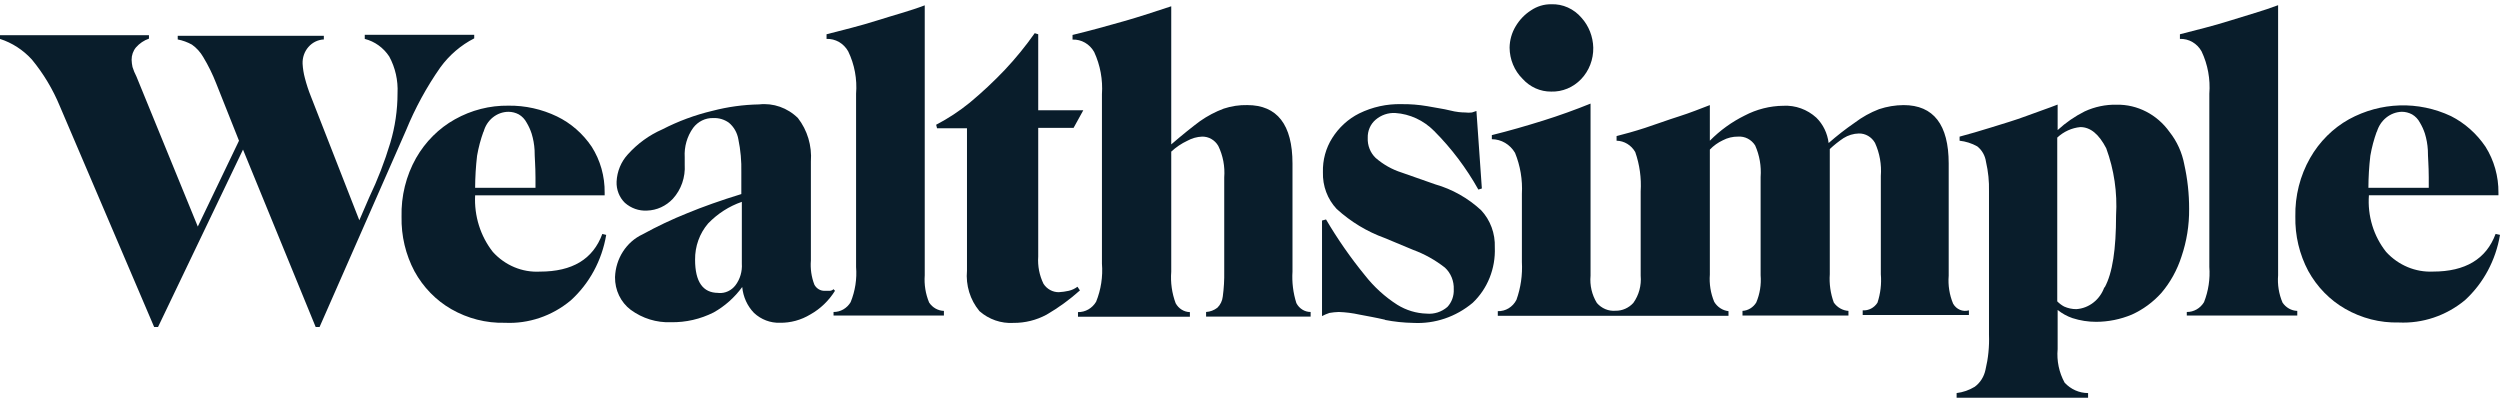 <svg width="211" height="34" viewBox="0 0 211 34" fill="none" xmlns="http://www.w3.org/2000/svg">
<path d="M30.786 2.973V3.284C31.625 3.495 32.361 4.024 32.853 4.77C33.363 5.711 33.606 6.786 33.552 7.868C33.552 9.29 33.345 10.704 32.94 12.061C32.464 13.644 31.868 15.185 31.158 16.668L30.327 18.591L26.238 8.133C26.038 7.635 25.87 7.123 25.735 6.601C25.628 6.203 25.562 5.794 25.539 5.38C25.518 4.858 25.695 4.348 26.032 3.964C26.368 3.579 26.836 3.351 27.332 3.33V3.019H15V3.33C15.419 3.411 15.825 3.559 16.202 3.768C16.587 4.041 16.912 4.398 17.153 4.816C17.579 5.522 17.945 6.265 18.247 7.039L20.171 11.877L16.694 19.121L11.512 6.451C11.379 6.198 11.269 5.932 11.184 5.657C11.14 5.456 11.114 5.252 11.108 5.046C11.105 4.661 11.237 4.287 11.479 3.998C11.778 3.658 12.155 3.405 12.572 3.261V2.973H0V3.284C1.022 3.613 1.948 4.212 2.689 5.023C3.662 6.202 4.459 7.53 5.051 8.962L13.01 27.599H13.338L20.51 12.625L26.643 27.599H26.971L34.263 11.013C35.036 9.124 36.011 7.334 37.171 5.68C37.929 4.643 38.906 3.807 40.024 3.238V2.938H30.786V2.973Z" fill="#091D2B"/>
<path d="M50.836 19.745C50.049 21.875 48.311 22.924 45.567 22.924C44.078 23.006 42.629 22.401 41.598 21.265C40.546 19.927 40.012 18.22 40.101 16.485H51.033V16.266C51.051 14.886 50.67 13.532 49.94 12.385C49.193 11.277 48.182 10.395 47.01 9.828C45.724 9.21 44.324 8.899 42.91 8.918C41.337 8.896 39.785 9.292 38.395 10.07C37.04 10.826 35.907 11.957 35.115 13.341C34.271 14.837 33.847 16.554 33.891 18.293C33.858 19.904 34.236 21.495 34.984 22.901C35.721 24.244 36.796 25.348 38.089 26.091C39.473 26.884 41.029 27.281 42.604 27.243C44.609 27.342 46.581 26.675 48.158 25.366C49.739 23.942 50.802 21.983 51.164 19.825L50.836 19.745ZM40.811 11.141C41.068 10.136 41.933 9.437 42.921 9.436C43.221 9.438 43.517 9.512 43.785 9.655C44.066 9.818 44.297 10.062 44.452 10.357C44.623 10.643 44.762 10.949 44.867 11.268C45.007 11.723 45.092 12.195 45.119 12.673C45.119 13.237 45.195 14.02 45.195 14.976V15.852H40.101C40.105 14.947 40.16 14.043 40.265 13.145C40.386 12.445 40.569 11.759 40.811 11.095V11.141Z" fill="#091D2B"/>
<path d="M70.352 24.408C70.246 24.505 70.109 24.554 69.969 24.546H69.597C69.241 24.553 68.91 24.354 68.734 24.028C68.483 23.379 68.382 22.676 68.439 21.977V13.627C68.536 12.303 68.144 10.991 67.345 9.964C66.463 9.096 65.266 8.676 64.066 8.812C62.739 8.836 61.418 9.018 60.13 9.354C58.666 9.701 57.247 10.226 55.899 10.92C54.8 11.4 53.809 12.118 52.991 13.028C52.419 13.649 52.08 14.467 52.04 15.332C52.013 16.006 52.269 16.658 52.739 17.117C53.261 17.578 53.929 17.813 54.609 17.773C55.433 17.75 56.217 17.39 56.795 16.771C57.495 16 57.855 14.956 57.79 13.892V13.281C57.737 12.389 57.989 11.506 58.501 10.793C58.91 10.251 59.538 9.944 60.196 9.964C60.665 9.942 61.129 10.079 61.518 10.356C61.936 10.703 62.22 11.198 62.316 11.749C62.507 12.668 62.591 13.608 62.568 14.548V16.38C60.873 16.898 59.288 17.462 58.009 17.992C56.719 18.508 55.46 19.105 54.237 19.777C52.867 20.413 51.962 21.818 51.908 23.394C51.895 24.485 52.389 25.513 53.231 26.147C54.226 26.877 55.42 27.244 56.631 27.195C57.879 27.218 59.114 26.934 60.239 26.366C61.176 25.84 61.996 25.11 62.644 24.223C62.721 25.054 63.073 25.829 63.639 26.412C64.241 26.972 65.023 27.268 65.826 27.241C66.727 27.255 67.614 27.012 68.395 26.539C69.235 26.068 69.949 25.383 70.472 24.546L70.352 24.408ZM60.611 24.719C59.332 24.719 58.665 23.797 58.665 21.92C58.652 20.794 59.043 19.704 59.758 18.868C60.561 18.031 61.538 17.404 62.611 17.036V22.242C62.656 22.902 62.465 23.555 62.076 24.074C61.735 24.521 61.209 24.766 60.666 24.73L60.611 24.719Z" fill="#091D2B"/>
<path d="M70.351 26.331C70.936 26.338 71.483 26.024 71.794 25.502C72.177 24.566 72.335 23.545 72.253 22.53V7.914C72.353 6.678 72.122 5.437 71.587 4.332C71.206 3.656 70.506 3.254 69.761 3.284V2.892C71.138 2.535 72.581 2.189 73.992 1.74C75.402 1.291 76.812 0.922 78.048 0.45V23.233C77.99 24.021 78.117 24.812 78.419 25.536C78.706 25.965 79.168 26.226 79.666 26.239V26.631H70.351V26.331Z" fill="#091D2B"/>
<path d="M82.651 26.239C81.877 25.305 81.501 24.076 81.613 22.841V10.828H79.087L79.011 10.528C80.019 10.004 80.975 9.375 81.864 8.651C82.894 7.794 83.876 6.875 84.805 5.898C85.716 4.931 86.56 3.895 87.331 2.8L87.626 2.892V9.307H91.43L90.61 10.793H87.626V21.655C87.57 22.451 87.726 23.249 88.074 23.958C88.367 24.403 88.85 24.666 89.364 24.661C89.643 24.645 89.921 24.606 90.195 24.546C90.462 24.485 90.716 24.368 90.938 24.2L91.146 24.511C90.273 25.292 89.328 25.979 88.325 26.561C87.465 27.022 86.513 27.259 85.548 27.252C84.497 27.319 83.461 26.96 82.651 26.25V26.239Z" fill="#091D2B"/>
<path d="M109.414 25.582C109.141 24.726 109.029 23.822 109.086 22.921V13.799C109.086 10.528 107.796 8.869 105.271 8.869C104.596 8.854 103.924 8.955 103.281 9.169C102.579 9.431 101.911 9.783 101.291 10.217C100.635 10.701 99.804 11.369 98.853 12.187V0.53C97.519 0.968 96.207 1.406 94.83 1.797C93.452 2.189 92.053 2.58 90.522 2.949V3.341C91.267 3.311 91.968 3.713 92.348 4.389C92.862 5.497 93.088 6.729 93.004 7.959V22.242C93.093 23.343 92.924 24.45 92.512 25.467C92.183 26.021 91.602 26.353 90.982 26.342V26.734H100.427V26.342C99.93 26.332 99.474 26.048 99.225 25.593C98.91 24.748 98.782 23.838 98.853 22.933V12.797C99.262 12.418 99.722 12.108 100.22 11.876C100.602 11.666 101.024 11.548 101.455 11.53C102.01 11.517 102.531 11.815 102.822 12.313C103.222 13.133 103.396 14.055 103.325 14.974V22.921C103.338 23.622 103.298 24.323 103.204 25.017C103.166 25.384 103.003 25.724 102.745 25.973C102.468 26.187 102.137 26.311 101.794 26.331V26.722H110.617V26.331C110.116 26.332 109.654 26.045 109.414 25.582Z" fill="#091D2B"/>
<path d="M116.913 26.988C116.126 26.804 115.383 26.677 114.727 26.55C114.155 26.424 113.573 26.35 112.989 26.331C112.725 26.339 112.462 26.366 112.201 26.412C111.988 26.484 111.779 26.573 111.578 26.677V18.614L111.917 18.522C112.892 20.18 113.989 21.756 115.197 23.233C115.969 24.218 116.893 25.059 117.93 25.721C118.683 26.189 119.538 26.447 120.412 26.47C121.043 26.53 121.671 26.328 122.161 25.905C122.529 25.51 122.723 24.972 122.697 24.419C122.725 23.722 122.452 23.048 121.953 22.588C121.138 21.949 120.235 21.444 119.275 21.091L116.87 20.089C115.381 19.552 114.004 18.719 112.814 17.635C112.04 16.814 111.621 15.694 111.655 14.537C111.625 13.51 111.9 12.5 112.442 11.646C113.007 10.751 113.794 10.034 114.716 9.573C115.831 9.027 117.051 8.759 118.28 8.79C119.012 8.78 119.744 8.838 120.466 8.962C121.166 9.101 121.833 9.181 122.369 9.319C122.904 9.458 123.364 9.492 123.659 9.492C123.851 9.517 124.046 9.517 124.238 9.492L124.61 9.365L125.069 15.908L124.774 16C123.754 14.179 122.5 12.516 121.046 11.059C120.158 10.159 118.996 9.62 117.766 9.538C117.165 9.503 116.573 9.704 116.104 10.103C115.666 10.475 115.419 11.042 115.437 11.634C115.408 12.275 115.653 12.897 116.104 13.328C116.748 13.887 117.491 14.306 118.291 14.56L121.144 15.562C122.571 15.97 123.891 16.714 125.003 17.739C125.786 18.573 126.206 19.712 126.162 20.883C126.234 22.658 125.548 24.373 124.293 25.56C122.875 26.747 121.095 27.349 119.286 27.253C118.479 27.239 117.674 27.154 116.88 26.999L116.913 26.988Z" fill="#091D2B"/>
<path d="M130.919 7.73C131.863 7.759 132.778 7.379 133.449 6.678C134.12 5.977 134.49 5.017 134.472 4.022C134.448 3.086 134.098 2.191 133.488 1.511C132.837 0.743 131.895 0.32 130.919 0.359C130.314 0.352 129.721 0.532 129.213 0.877C128.683 1.215 128.237 1.681 127.912 2.236C127.592 2.772 127.419 3.389 127.409 4.022C127.417 5.018 127.812 5.967 128.502 6.648C129.13 7.347 130.005 7.74 130.919 7.73Z" fill="#091D2B"/>
<path d="M164.842 25.628C164.532 24.887 164.405 24.075 164.47 23.267V13.8C164.47 10.528 163.191 8.87 160.666 8.87C159.961 8.874 159.261 8.991 158.589 9.215C157.853 9.497 157.158 9.885 156.523 10.367C155.763 10.89 155.033 11.46 154.336 12.072C154.238 11.252 153.871 10.494 153.297 9.93C152.528 9.233 151.534 8.874 150.52 8.927C149.382 8.938 148.26 9.222 147.241 9.757C146.161 10.29 145.171 11.006 144.311 11.876V8.87C143.524 9.169 142.649 9.526 141.698 9.826C140.747 10.125 139.796 10.482 138.844 10.793C137.893 11.104 137.106 11.312 136.439 11.484V11.876C137.085 11.889 137.68 12.25 138.014 12.832C138.385 13.892 138.542 15.022 138.473 16.149V23.267C138.547 24.09 138.324 24.913 137.85 25.571C137.458 25.998 136.916 26.236 136.352 26.227C135.759 26.277 135.178 26.034 134.777 25.571C134.356 24.889 134.167 24.077 134.242 23.267V8.743C132.963 9.261 131.629 9.745 130.229 10.183C128.83 10.62 127.365 11.047 125.911 11.404V11.749C126.709 11.751 127.449 12.187 127.868 12.901C128.314 13.99 128.513 15.173 128.448 16.357V22.116C128.508 23.201 128.352 24.288 127.988 25.306C127.678 25.913 127.068 26.283 126.414 26.262V26.654H145.885V26.262C145.392 26.207 144.949 25.919 144.682 25.479C144.379 24.756 144.251 23.964 144.311 23.175V12.625C144.628 12.297 144.998 12.031 145.404 11.841C145.804 11.63 146.247 11.524 146.694 11.53C147.268 11.488 147.819 11.774 148.137 12.279C148.506 13.11 148.664 14.026 148.596 14.94V23.233C148.66 24.021 148.532 24.814 148.225 25.536C147.967 25.952 147.536 26.213 147.066 26.239V26.631H156.009V26.239C155.519 26.209 155.066 25.951 154.773 25.536C154.493 24.774 154.377 23.956 154.434 23.141V12.579C154.796 12.239 155.184 11.931 155.593 11.657C155.984 11.412 156.428 11.277 156.883 11.266C157.441 11.252 157.963 11.556 158.25 12.06C158.645 12.927 158.815 13.889 158.742 14.848V23.141C158.811 23.955 158.714 24.776 158.458 25.548C158.181 25.982 157.706 26.228 157.211 26.193V26.584H166.176V26.193C165.662 26.344 165.115 26.113 164.842 25.628Z" fill="#091D2B"/>
<path d="M184.357 13.893C184.168 12.88 183.739 11.933 183.111 11.14C182.058 9.661 180.395 8.804 178.64 8.837C177.715 8.818 176.797 9.01 175.95 9.401C175.123 9.814 174.354 10.345 173.665 10.979V8.825C172.878 9.136 171.971 9.436 171.02 9.793C170.068 10.15 169.074 10.438 168.079 10.749C167.084 11.06 166.209 11.313 165.389 11.532V11.877C165.909 11.934 166.413 12.094 166.876 12.35C167.28 12.666 167.547 13.138 167.619 13.663C167.807 14.477 167.892 15.313 167.871 16.151V28.244C167.908 29.241 167.809 30.238 167.576 31.204C167.457 31.788 167.132 32.303 166.668 32.644C166.198 32.93 165.677 33.11 165.138 33.174V33.566H176.234V33.174C175.49 33.175 174.776 32.859 174.256 32.299C173.784 31.442 173.577 30.451 173.665 29.465V26.16C174.044 26.463 174.469 26.697 174.922 26.851C175.567 27.058 176.238 27.163 176.912 27.162C177.946 27.161 178.969 26.953 179.93 26.551C180.87 26.126 181.718 25.503 182.422 24.72C183.178 23.83 183.754 22.788 184.117 21.656C184.557 20.367 184.775 19.006 184.762 17.636C184.765 16.36 184.626 15.089 184.346 13.847L184.357 13.893ZM177.601 24.259C177.224 25.306 176.3 26.023 175.24 26.091C174.886 26.092 174.537 26.017 174.212 25.872C173.999 25.758 173.803 25.61 173.632 25.434V11.613C174.175 11.106 174.857 10.795 175.578 10.726C176.442 10.726 177.153 11.336 177.765 12.511C178.429 14.318 178.713 16.255 178.596 18.189C178.596 21.023 178.301 23.038 177.634 24.259H177.601Z" fill="#091D2B"/>
<path d="M184.565 26.331C185.153 26.339 185.704 26.025 186.019 25.502C186.391 24.563 186.544 23.544 186.467 22.53V7.914C186.564 6.679 186.337 5.44 185.811 4.332C185.431 3.656 184.73 3.254 183.985 3.283V2.892C185.352 2.535 186.806 2.189 188.216 1.74C189.627 1.291 191.026 0.911 192.272 0.438V23.233C192.209 24.021 192.337 24.814 192.644 25.536C192.931 25.965 193.393 26.225 193.89 26.239V26.63H184.565V26.331Z" fill="#091D2B"/>
<path d="M210.628 19.742C209.841 21.873 208.059 22.921 205.359 22.921C203.871 22.995 202.426 22.391 201.39 21.263C200.331 19.931 199.809 18.215 199.936 16.483H210.869V16.264C210.881 14.884 210.5 13.532 209.776 12.382C209.028 11.278 208.028 10.391 206.868 9.802C204.108 8.502 200.936 8.6 198.253 10.067C196.897 10.823 195.763 11.954 194.973 13.338C194.125 14.825 193.693 16.534 193.727 18.268C193.694 19.879 194.071 21.47 194.82 22.875C195.561 24.219 196.639 25.323 197.936 26.066C199.319 26.86 200.876 27.257 202.451 27.218C204.466 27.315 206.448 26.649 208.037 25.34C209.597 23.914 210.643 21.965 211 19.823L210.628 19.742ZM200.603 11.138C200.885 10.151 201.735 9.464 202.713 9.434C203.013 9.435 203.309 9.51 203.577 9.653C203.858 9.815 204.089 10.059 204.244 10.355C204.414 10.641 204.554 10.946 204.659 11.265C204.799 11.72 204.884 12.193 204.911 12.67C204.911 13.235 204.987 14.018 204.987 14.974V15.849H199.893C199.897 14.944 199.951 14.04 200.057 13.142C200.178 12.443 200.361 11.756 200.603 11.092V11.138Z" fill="#091D2B"/>
</svg>
